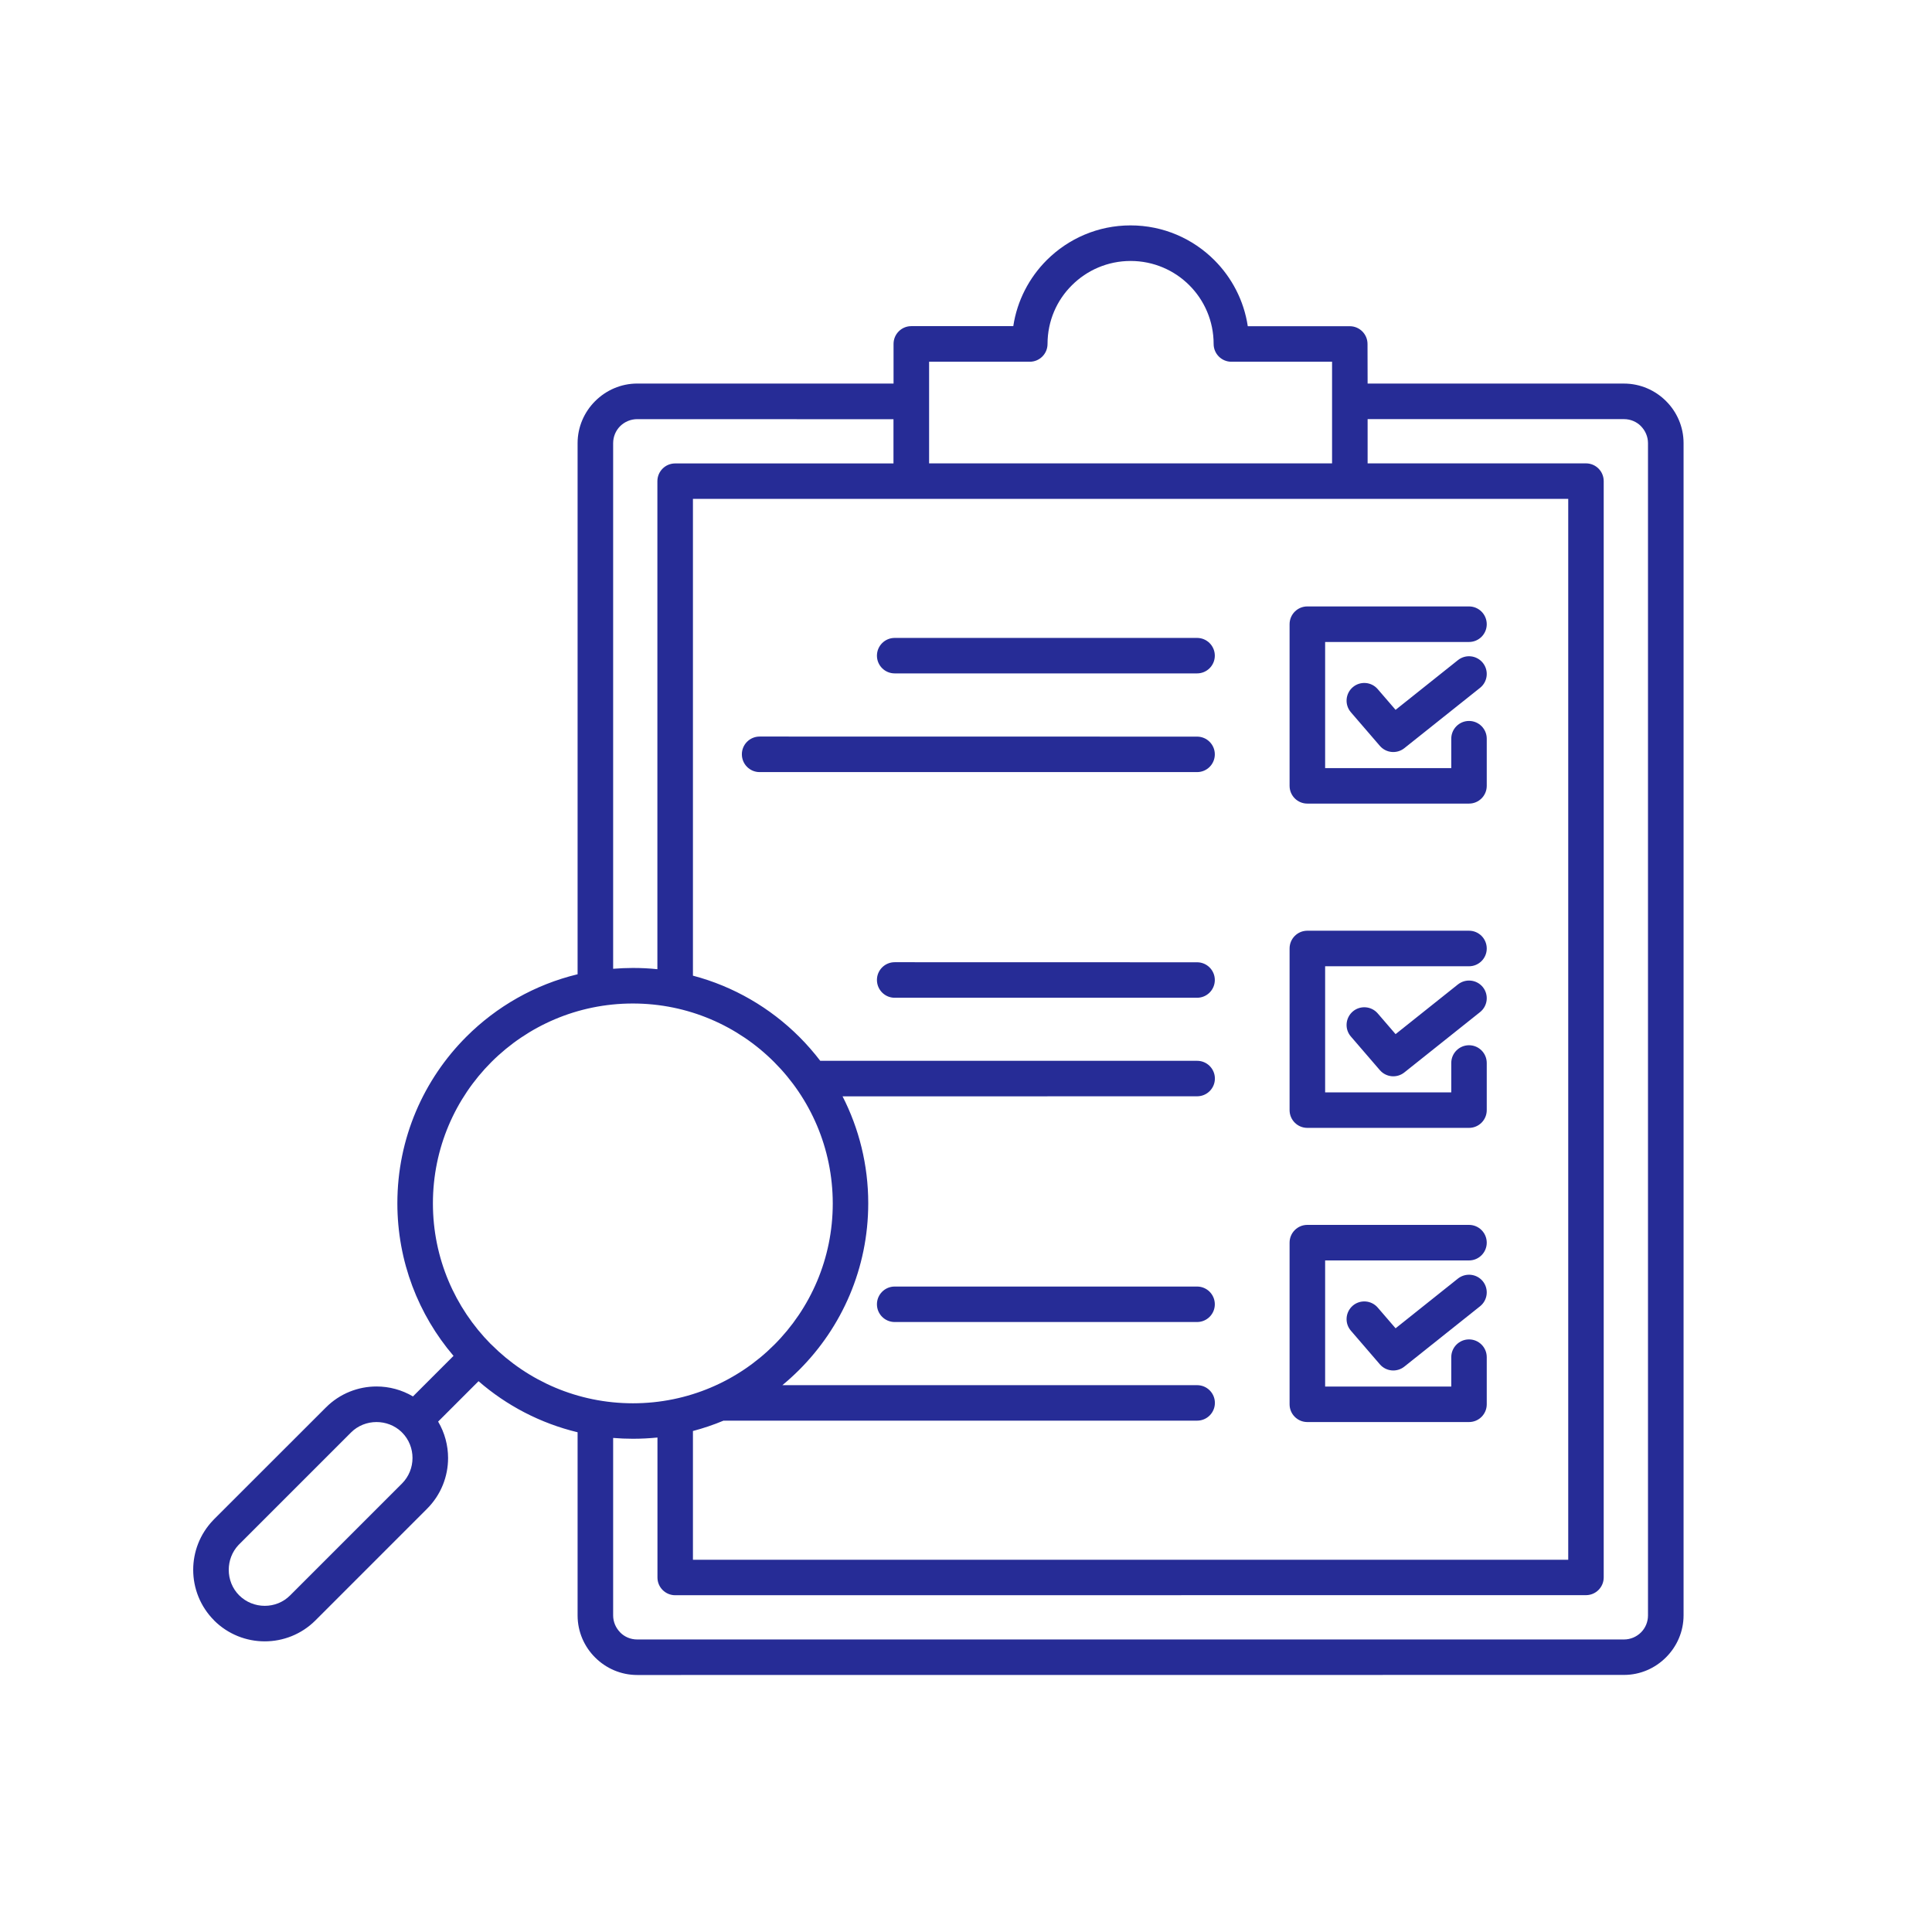 <svg width="80" height="80" viewBox="0 0 80 80" fill="none" xmlns="http://www.w3.org/2000/svg">
<path fill-rule="evenodd" clip-rule="evenodd" d="M56.63 15.883H67.244C67.921 15.883 68.539 16.16 68.987 16.608C69.435 17.053 69.713 17.672 69.713 18.348V66.886C69.713 67.563 69.435 68.178 68.987 68.626L68.984 68.629C68.536 69.078 67.921 69.355 67.244 69.355L26.386 69.358C25.709 69.358 25.091 69.081 24.643 68.633C24.195 68.188 23.917 67.569 23.917 66.892V59.307C22.375 58.935 20.976 58.201 19.815 57.192L18.142 58.865C18.416 59.328 18.554 59.853 18.554 60.374C18.554 61.133 18.264 61.891 17.688 62.47L13.059 67.1C12.48 67.676 11.721 67.965 10.962 67.965C10.203 67.965 9.445 67.676 8.866 67.1V67.097C8.29 66.521 8 65.762 8 65.003C8 64.265 8.274 63.525 8.823 62.952L8.866 62.906L13.498 58.277C14.074 57.701 14.833 57.411 15.591 57.411C16.113 57.411 16.637 57.549 17.1 57.823L18.779 56.144C17.328 54.443 16.454 52.234 16.454 49.823C16.454 47.132 17.545 44.694 19.309 42.93C20.559 41.68 22.144 40.769 23.917 40.342V18.351C23.917 17.674 24.195 17.059 24.642 16.611L24.646 16.608C25.094 16.16 25.712 15.882 26.386 15.882H37V14.24C37 13.834 37.329 13.505 37.734 13.505H41.958C42.117 12.448 42.617 11.497 43.342 10.772L43.345 10.769C44.235 9.882 45.46 9.333 46.813 9.333C48.169 9.333 49.394 9.882 50.284 10.772C51.009 11.497 51.509 12.448 51.668 13.508H55.892C56.297 13.508 56.626 13.838 56.626 14.243L56.63 15.883ZM37.046 54.742H49.569C49.974 54.742 50.303 54.413 50.303 54.008C50.303 53.602 49.974 53.273 49.569 53.273H37.046C36.641 53.273 36.312 53.602 36.312 54.008C36.312 54.413 36.641 54.742 37.046 54.742ZM30.028 58.829C30.006 58.829 29.982 58.829 29.96 58.826C29.552 58.996 29.128 59.14 28.693 59.255V64.586H64.937V20.658H28.693V40.4C30.384 40.845 31.896 41.735 33.096 42.933C33.407 43.244 33.697 43.576 33.965 43.926H49.572C49.977 43.926 50.306 44.255 50.306 44.661C50.306 45.066 49.977 45.395 49.572 45.395L34.889 45.398C35.568 46.727 35.952 48.233 35.952 49.826C35.952 52.517 34.861 54.955 33.097 56.72C32.874 56.942 32.64 57.156 32.396 57.357H49.572C49.977 57.357 50.306 57.686 50.306 58.091C50.306 58.497 49.977 58.826 49.572 58.826H30.028L30.028 58.829ZM37.046 41.315H49.569C49.974 41.315 50.303 40.986 50.303 40.58C50.303 40.175 49.974 39.846 49.569 39.846L37.046 39.843C36.641 39.843 36.312 40.172 36.312 40.577C36.312 40.986 36.641 41.315 37.046 41.315ZM37.046 27.884H49.569C49.974 27.884 50.303 27.555 50.303 27.15C50.303 26.744 49.974 26.415 49.569 26.415H37.046C36.641 26.415 36.312 26.744 36.312 27.15C36.312 27.555 36.641 27.884 37.046 27.884ZM31.454 31.971H49.569C49.974 31.971 50.303 31.642 50.303 31.236C50.303 30.831 49.974 30.502 49.569 30.502L31.454 30.499C31.049 30.499 30.719 30.828 30.719 31.233C30.719 31.642 31.049 31.971 31.454 31.971ZM55.938 42.921L57.138 44.314C57.398 44.612 57.842 44.652 58.15 44.408L61.286 41.909C61.603 41.656 61.655 41.196 61.405 40.879C61.152 40.562 60.692 40.511 60.372 40.761L57.788 42.821L57.047 41.961C56.782 41.656 56.319 41.623 56.014 41.885C55.706 42.153 55.672 42.616 55.938 42.921ZM60.829 38.539H54.133C53.728 38.539 53.399 38.868 53.399 39.273V45.969C53.399 46.374 53.728 46.703 54.133 46.703H60.829C61.234 46.703 61.563 46.374 61.563 45.969V44.015C61.563 43.61 61.234 43.281 60.829 43.281C60.424 43.281 60.094 43.61 60.094 44.015V45.234H54.871V40.011H60.829C61.234 40.011 61.563 39.682 61.563 39.276C61.563 38.868 61.234 38.539 60.829 38.539ZM55.938 29.494L57.138 30.886C57.398 31.185 57.842 31.224 58.15 30.981L61.286 28.482C61.603 28.229 61.655 27.769 61.405 27.452C61.152 27.135 60.692 27.08 60.372 27.333L57.788 29.393L57.047 28.534C56.782 28.226 56.319 28.195 56.014 28.457C55.706 28.723 55.672 29.186 55.938 29.494ZM60.829 25.111H54.133C53.728 25.111 53.399 25.44 53.399 25.846V32.541C53.399 32.946 53.728 33.275 54.133 33.275H60.829C61.234 33.275 61.563 32.946 61.563 32.541V30.587C61.563 30.182 61.234 29.853 60.829 29.853C60.424 29.853 60.094 30.182 60.094 30.587V31.806H54.871V26.583H60.829C61.234 26.583 61.563 26.254 61.563 25.849C61.563 25.44 61.234 25.111 60.829 25.111ZM25.389 59.542V66.89C25.389 67.164 25.502 67.414 25.682 67.594V67.597C25.861 67.777 26.108 67.887 26.386 67.887H67.244C67.521 67.887 67.768 67.774 67.948 67.597L67.951 67.594C68.131 67.414 68.24 67.164 68.24 66.89V18.352C68.24 18.078 68.127 17.828 67.948 17.648V17.645C67.768 17.465 67.521 17.355 67.244 17.355H56.63V19.187H65.672C66.077 19.187 66.406 19.516 66.406 19.921V65.318C66.406 65.723 66.077 66.052 65.672 66.052L27.958 66.055C27.553 66.055 27.224 65.726 27.224 65.321V59.525C26.889 59.558 26.55 59.576 26.206 59.576C25.929 59.576 25.657 59.564 25.389 59.542ZM27.221 40.133V19.925C27.221 19.519 27.55 19.19 27.955 19.19H36.997V17.359L26.385 17.356C26.111 17.356 25.861 17.468 25.681 17.645L25.678 17.648C25.498 17.828 25.389 18.078 25.389 18.352V40.115C25.657 40.094 25.928 40.081 26.203 40.081C26.547 40.081 26.885 40.096 27.221 40.133ZM32.054 43.976C30.558 42.479 28.488 41.553 26.203 41.553C23.917 41.553 21.848 42.479 20.348 43.976C18.852 45.472 17.926 47.541 17.926 49.83C17.926 52.1 18.84 54.154 20.318 55.651H20.321L20.355 55.684C21.851 57.181 23.923 58.107 26.209 58.107C28.494 58.107 30.564 57.181 32.06 55.684C33.556 54.188 34.483 52.119 34.483 49.83C34.48 47.541 33.553 45.472 32.054 43.976ZM16.649 59.32L16.618 59.286C16.332 59.018 15.963 58.884 15.591 58.884C15.207 58.884 14.823 59.027 14.534 59.317L9.874 63.977C9.606 64.263 9.472 64.632 9.472 65.004C9.472 65.388 9.615 65.772 9.905 66.061C10.194 66.348 10.578 66.494 10.962 66.494C11.346 66.494 11.727 66.351 12.017 66.058L16.646 61.429C16.935 61.139 17.081 60.755 17.081 60.371C17.081 59.99 16.938 59.609 16.652 59.32H16.649ZM43.376 14.244C43.376 14.649 43.047 14.979 42.641 14.979H38.472V19.187H55.158V14.979H50.989C50.583 14.979 50.254 14.649 50.254 14.244C50.254 13.293 49.87 12.434 49.248 11.812C48.627 11.191 47.767 10.806 46.816 10.806C45.866 10.806 45.006 11.191 44.385 11.812L44.382 11.815C43.76 12.431 43.376 13.29 43.376 14.244Z" fill="#262C96"/>
<path d="M57.138 56.495L55.938 55.102C55.672 54.797 55.706 54.334 56.014 54.066C56.319 53.804 56.782 53.837 57.047 54.142L57.788 55.002L60.372 52.941C60.692 52.692 61.152 52.743 61.405 53.06C61.655 53.377 61.603 53.837 61.286 54.09L58.15 56.589C57.842 56.833 57.398 56.794 57.138 56.495Z" fill="#262C96"/>
<path d="M54.133 50.72H60.829C61.234 50.72 61.563 51.049 61.563 51.457C61.563 51.863 61.234 52.192 60.829 52.192H54.871V57.415H60.094V56.196C60.094 55.791 60.424 55.462 60.829 55.462C61.234 55.462 61.563 55.791 61.563 56.196V58.15C61.563 58.555 61.234 58.884 60.829 58.884H54.133C53.728 58.884 53.399 58.555 53.399 58.15V51.454C53.399 51.049 53.728 50.72 54.133 50.72Z" fill="#262C96"/>
</svg>
